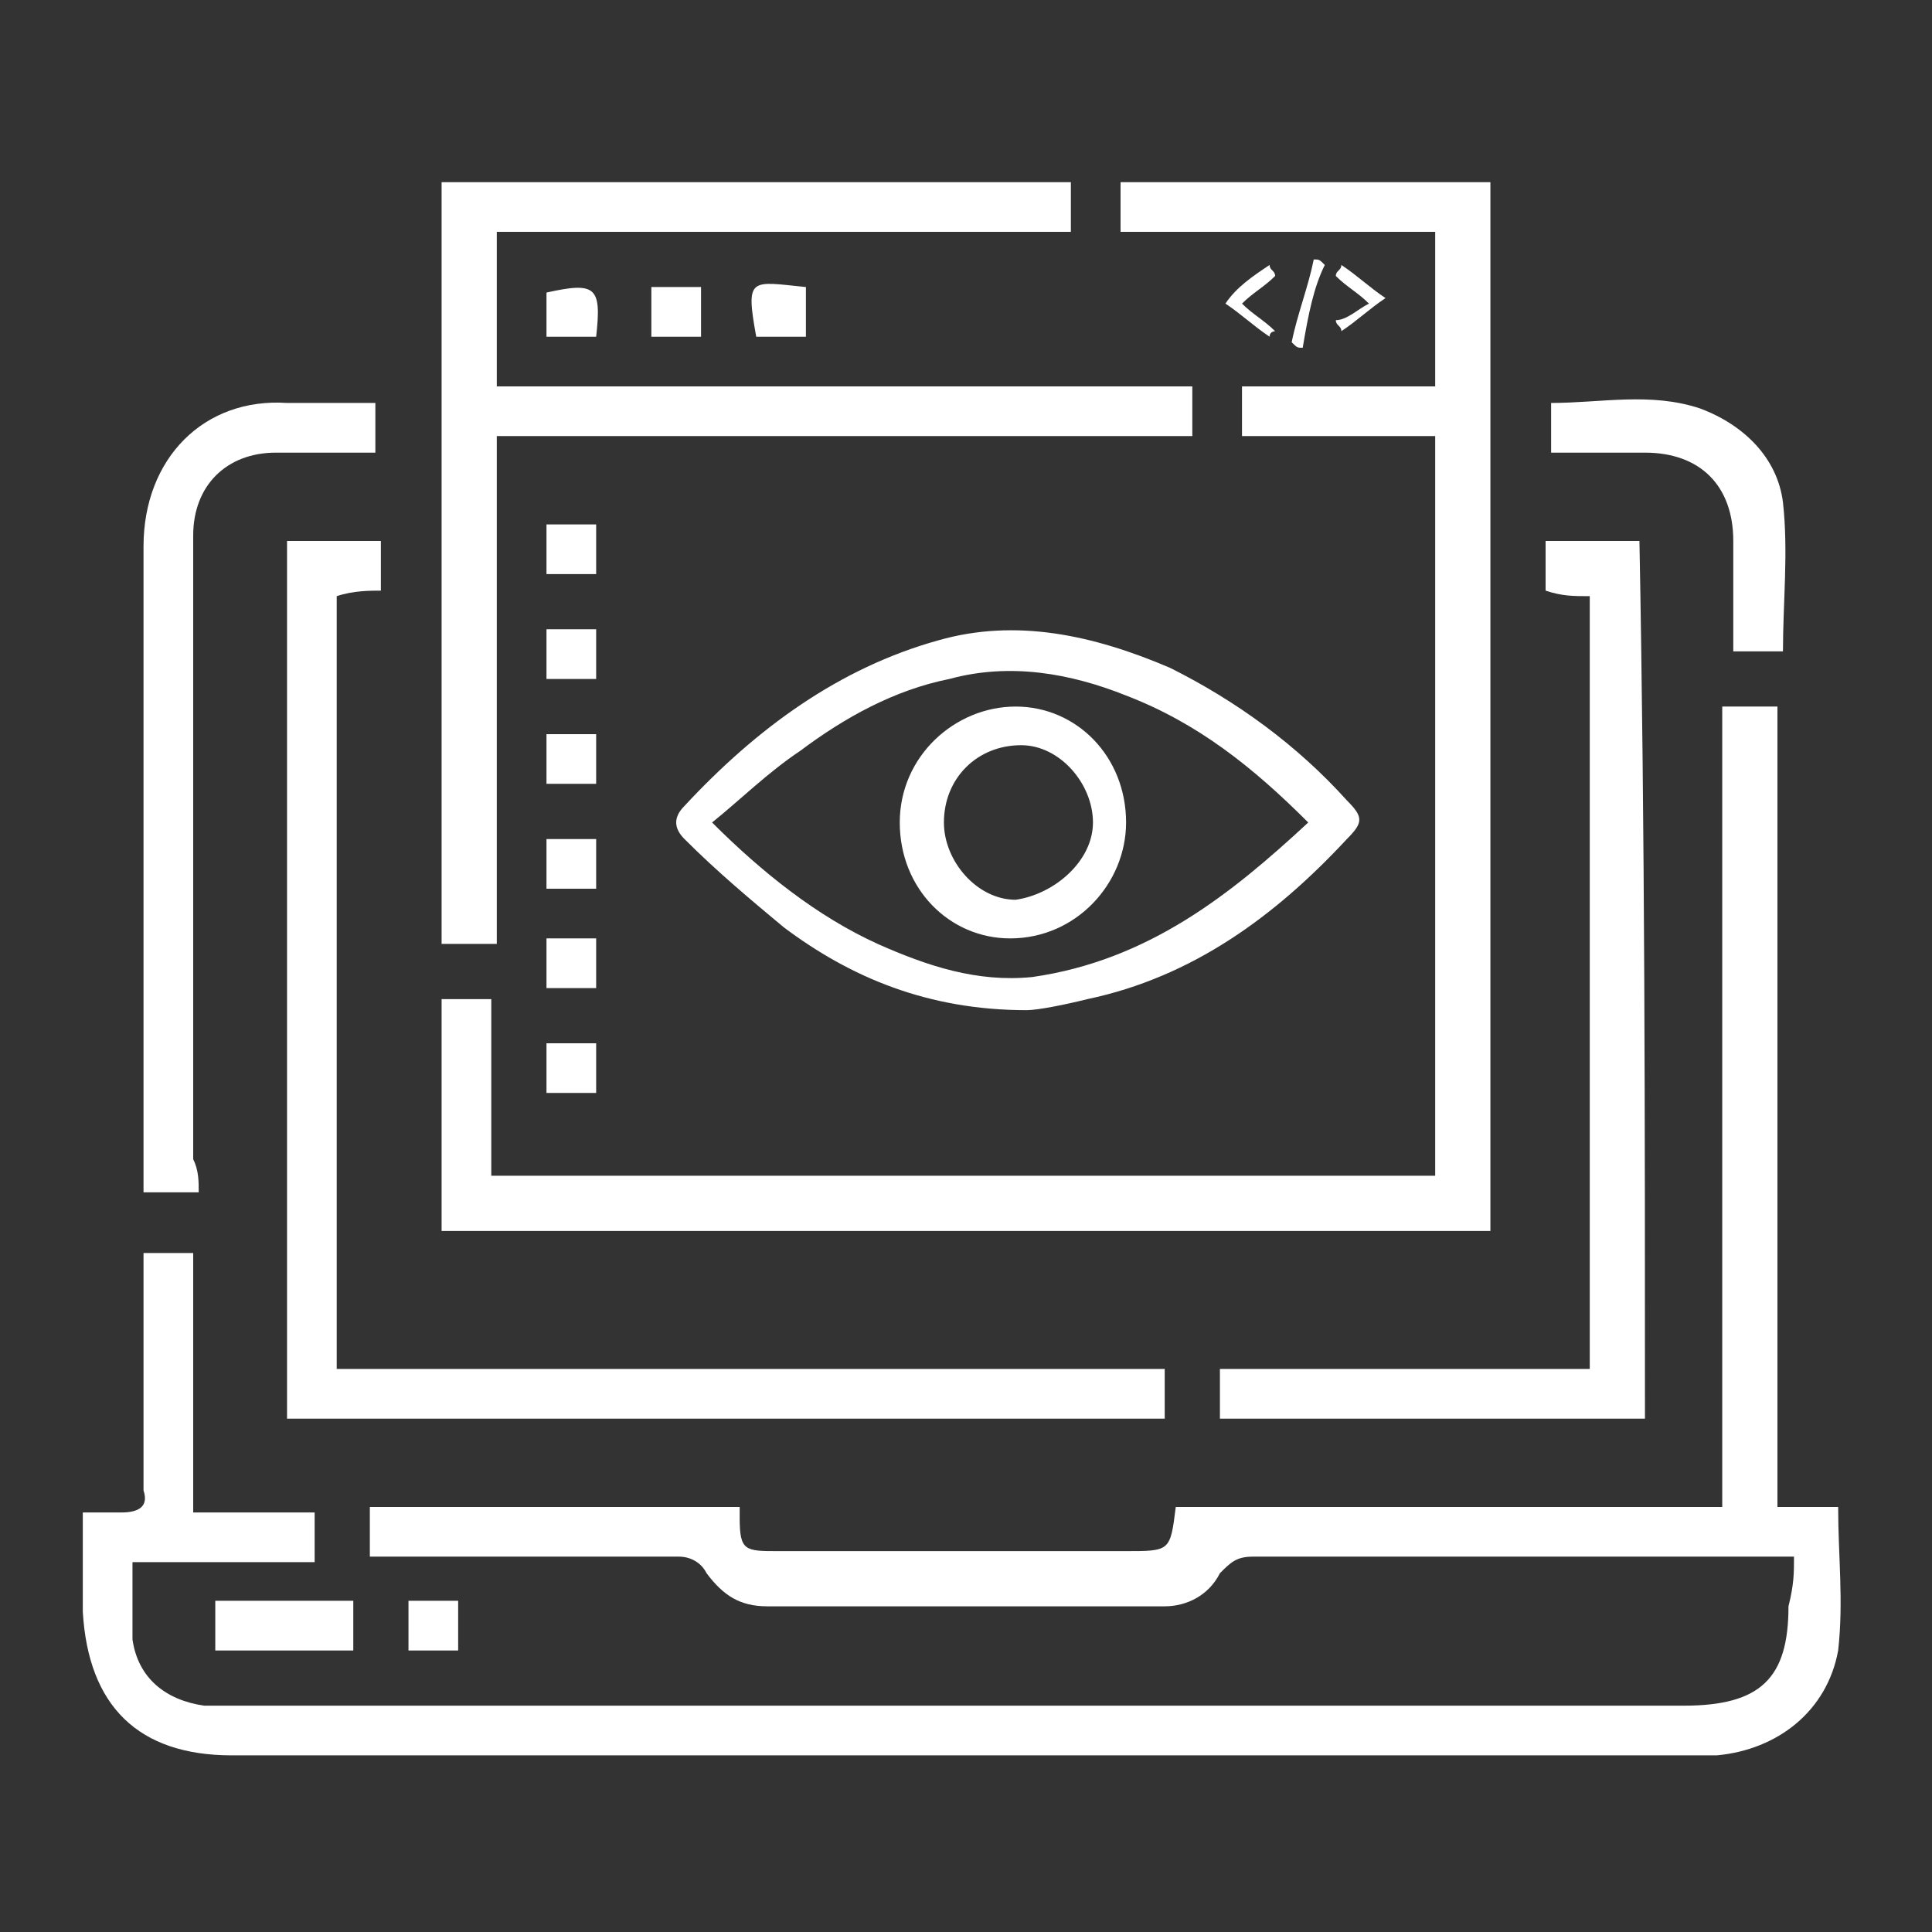 <?xml version="1.0" encoding="utf-8"?>
<!-- Generator: Adobe Illustrator 28.2.0, SVG Export Plug-In . SVG Version: 6.00 Build 0)  -->
<svg version="1.1" id="Layer_1" xmlns="http://www.w3.org/2000/svg" xmlns:xlink="http://www.w3.org/1999/xlink" x="0px" y="0px"
	 viewBox="0 0 35 35" enable-background="new 0 0 35 35" xml:space="preserve">
<rect x="0" y="0" width="35" height="35" fill="#333333" stroke="none"/>
<path fill="#FFFFFF" d="M32.5,28.2c-0.2,0-0.3,0-0.5,0c-3.1,0-6.2,0-9.3,0c-0.3,0-0.4,0.1-0.6,0.3c-0.2,0.4-0.6,0.6-1,0.6
	c-2.4,0-4.8,0-7.2,0c-0.5,0-0.8-0.2-1.1-0.6c-0.1-0.2-0.3-0.3-0.5-0.3c-1.7,0-3.4,0-5.1,0c-0.1,0-0.3,0-0.5,0c0-0.3,0-0.6,0-0.9
	c2.3,0,4.5,0,6.7,0c0,0.1,0,0.1,0,0.2c0,0.6,0.1,0.6,0.7,0.6c1.6,0,3.2,0,4.7,0c0.5,0,1.1,0,1.6,0c0.8,0,0.8,0,0.9-0.8
	c3.3,0,6.5,0,9.9,0c0-4.9,0-9.7,0-14.5c0.3,0,0.6,0,1,0c0,4.8,0,9.6,0,14.5c0.4,0,0.7,0,1.1,0c0,0.9,0.1,1.7,0,2.6
	c-0.2,1.1-1.1,1.8-2.2,1.9c-0.1,0-0.2,0-0.3,0c-8.9,0-17.8,0-26.6,0c-1.7,0-2.6-0.9-2.7-2.6c0-0.6,0-1.2,0-1.8c0.2,0,0.5,0,0.7,0
	c0.3,0,0.5-0.1,0.4-0.4c0-1.3,0-2.5,0-3.8c0-0.2,0-0.3,0-0.5c0.3,0,0.6,0,0.9,0c0,1.5,0,3.1,0,4.7c0.7,0,1.4,0,2.2,0
	c0,0.3,0,0.6,0,0.9c-1.1,0-2.2,0-3.3,0c0,0.5,0,0.9,0,1.4c0.1,0.7,0.6,1.1,1.3,1.2c0.2,0,0.3,0,0.5,0c8.8,0,17.6,0,26.3,0
	c1.4,0,1.9-0.5,1.9-1.8C32.5,28.7,32.5,28.5,32.5,28.2z"/>
<path fill="#FFFFFF" d="M27,3.3c0,6.3,0,12.6,0,19c-6.3,0-12.7,0-19,0c0-1.4,0-2.7,0-4.2c0.3,0,0.6,0,0.9,0c0,1.1,0,2.1,0,3.2
	c5.7,0,11.4,0,17.1,0c0-4.4,0-8.9,0-13.4c-1.2,0-2.3,0-3.5,0c0-0.3,0-0.6,0-0.9c1.2,0,2.3,0,3.5,0c0-1,0-1.9,0-2.8
	c-1.9,0-3.8,0-5.7,0c0-0.3,0-0.6,0-0.9C22.6,3.3,24.8,3.3,27,3.3z"/>
<path fill="#FFFFFF" d="M21.6,7c0,0.3,0,0.6,0,0.9c-4.2,0-8.4,0-12.6,0c0,3.1,0,6.1,0,9.2c-0.3,0-0.6,0-1,0c0-4.6,0-9.2,0-13.8
	c3.8,0,7.6,0,11.4,0c0,0.3,0,0.6,0,0.9c-3.5,0-6.9,0-10.4,0c0,1,0,1.9,0,2.8C13.2,7,17.3,7,21.6,7z"/>
<path fill="#FFFFFF" d="M5.2,9.8c0.6,0,1.1,0,1.7,0c0,0.3,0,0.6,0,0.9c-0.2,0-0.5,0-0.8,0.1c0,4.7,0,9.3,0,14c5,0,10,0,15,0
	c0,0.3,0,0.6,0,0.9c-5.3,0-10.6,0-15.9,0C5.2,20.4,5.2,15.1,5.2,9.8z"/>
<path fill="#FFFFFF" d="M29.8,25.7c-2.6,0-5.1,0-7.7,0c0-0.3,0-0.6,0-0.9c2.2,0,4.5,0,6.7,0c0-4.7,0-9.4,0-14c-0.3,0-0.5,0-0.8-0.1
	c0-0.3,0-0.6,0-0.9c0.6,0,1.1,0,1.7,0C29.8,15.1,29.8,20.4,29.8,25.7z"/>
<path fill="#FFFFFF" d="M3.6,21.6c-0.3,0-0.6,0-1,0c0-0.2,0-0.3,0-0.5c0-3.7,0-7.5,0-11.2c0-1.6,1.1-2.7,2.6-2.6c0.5,0,1.1,0,1.6,0
	c0,0.3,0,0.6,0,0.9c-0.1,0-0.3,0-0.4,0c-0.5,0-0.9,0-1.4,0c-0.9,0-1.5,0.6-1.5,1.5c0,3.8,0,7.5,0,11.3C3.6,21.2,3.6,21.4,3.6,21.6z"
	/>
<g>
	<path fill="#FFFFFF" d="M24.8,5.5c-0.2-0.2-0.4-0.3-0.6-0.5c0-0.1,0.1-0.1,0.1-0.2c0.3,0.2,0.5,0.4,0.8,0.6
		c-0.3,0.2-0.5,0.4-0.8,0.6c0-0.1-0.1-0.1-0.1-0.2C24.4,5.8,24.6,5.6,24.8,5.5z"/>
	<path fill="#FFFFFF" d="M23,4.8c0,0.1,0.1,0.1,0.1,0.2c-0.2,0.2-0.4,0.3-0.6,0.5c0.2,0.2,0.4,0.3,0.6,0.5C23.1,6,23,6,23,6.1
		c-0.3-0.2-0.5-0.4-0.8-0.6C22.4,5.2,22.7,5,23,4.8z"/>
	<path fill="#FFFFFF" d="M23.6,6.3c-0.1,0-0.1,0-0.2-0.1c0.1-0.5,0.3-1,0.4-1.5c0.1,0,0.1,0,0.2,0.1C23.8,5.2,23.7,5.7,23.6,6.3z"/>
</g>
<path fill="#FFFFFF" d="M32.3,11.8c-0.3,0-0.6,0-0.9,0c0-0.7,0-1.3,0-2c0-1-0.6-1.6-1.6-1.6c-0.6,0-1.1,0-1.7,0c0-0.3,0-0.6,0-0.9
	c0.9,0,1.8-0.2,2.7,0.1c0.8,0.3,1.4,0.9,1.5,1.7C32.4,10,32.3,10.9,32.3,11.8z"/>
<path fill="#FFFFFF" d="M6.4,29c0,0.3,0,0.6,0,0.9c-0.8,0-1.6,0-2.5,0c0-0.3,0-0.6,0-0.9C4.7,29,5.5,29,6.4,29z"/>
<path fill="#FFFFFF" d="M9.9,6.1c0-0.3,0-0.6,0-0.8c0.9-0.2,1-0.1,0.9,0.8C10.5,6.1,10.2,6.1,9.9,6.1z"/>
<path fill="#FFFFFF" d="M14.6,5.2c0,0.3,0,0.6,0,0.9c-0.3,0-0.6,0-0.9,0C13.5,5,13.6,5.1,14.6,5.2z"/>
<path fill="#FFFFFF" d="M9.9,17.9c0-0.3,0-0.6,0-0.9c0.3,0,0.6,0,0.9,0c0,0.3,0,0.6,0,0.9C10.5,17.9,10.2,17.9,9.9,17.9z"/>
<path fill="#FFFFFF" d="M10.8,13.3c0,0.3,0,0.6,0,0.9c-0.3,0-0.6,0-0.9,0c0-0.3,0-0.6,0-0.9C10.2,13.3,10.5,13.3,10.8,13.3z"/>
<path fill="#FFFFFF" d="M11.8,6.1c0-0.3,0-0.6,0-0.9c0.3,0,0.6,0,0.9,0c0,0.3,0,0.6,0,0.9C12.4,6.1,12.1,6.1,11.8,6.1z"/>
<path fill="#FFFFFF" d="M10.8,10.4c-0.3,0-0.6,0-0.9,0c0-0.3,0-0.6,0-0.9c0.3,0,0.6,0,0.9,0C10.8,9.8,10.8,10.1,10.8,10.4z"/>
<path fill="#FFFFFF" d="M9.9,12.3c0-0.3,0-0.6,0-0.9c0.3,0,0.6,0,0.9,0c0,0.3,0,0.6,0,0.9C10.5,12.3,10.2,12.3,9.9,12.3z"/>
<path fill="#FFFFFF" d="M10.8,15.2c0,0.3,0,0.6,0,0.9c-0.3,0-0.6,0-0.9,0c0-0.3,0-0.6,0-0.9C10.2,15.2,10.4,15.2,10.8,15.2z"/>
<path fill="#FFFFFF" d="M10.8,18.9c0,0.3,0,0.6,0,0.9c-0.3,0-0.6,0-0.9,0c0-0.3,0-0.6,0-0.9C10.2,18.9,10.5,18.9,10.8,18.9z"/>
<path fill="#FFFFFF" d="M7.4,29.9c0-0.3,0-0.6,0-0.9c0.3,0,0.6,0,0.9,0c0,0.3,0,0.6,0,0.9C8,29.9,7.7,29.9,7.4,29.9z"/>
<g>
	<path fill="#FFFFFF" d="M18.6,18.3c-1.8,0-3.2-0.6-4.4-1.5c-0.6-0.5-1.2-1-1.8-1.6c-0.2-0.2-0.2-0.4,0-0.6c1.3-1.4,2.8-2.5,4.6-3
		c1.4-0.4,2.8-0.1,4.2,0.5c1.2,0.6,2.3,1.4,3.2,2.4c0.3,0.3,0.3,0.4,0,0.7c-1.3,1.4-2.8,2.5-4.7,2.9C19.3,18.2,18.8,18.3,18.6,18.3z
		 M23.7,14.9c-1-1-2-1.8-3.3-2.3c-1-0.4-2.1-0.6-3.2-0.3c-1,0.2-1.9,0.7-2.7,1.3c-0.6,0.4-1.1,0.9-1.6,1.3c0.9,0.9,1.9,1.7,3,2.2
		c0.9,0.4,1.8,0.7,2.8,0.6C20.8,17.4,22.3,16.2,23.7,14.9z"/>
	<path fill="#FFFFFF" d="M18.4,12.8c1.1,0,2,0.9,2,2.1c0,1.1-0.9,2.1-2.1,2.1c-1.1,0-2-0.9-2-2.1C16.3,13.7,17.3,12.8,18.4,12.8z
		 M19.8,14.9c0-0.7-0.6-1.4-1.3-1.4c-0.8,0-1.4,0.6-1.4,1.4c0,0.7,0.6,1.4,1.3,1.4C19.1,16.2,19.8,15.6,19.8,14.9z"/>
</g>
</svg>

